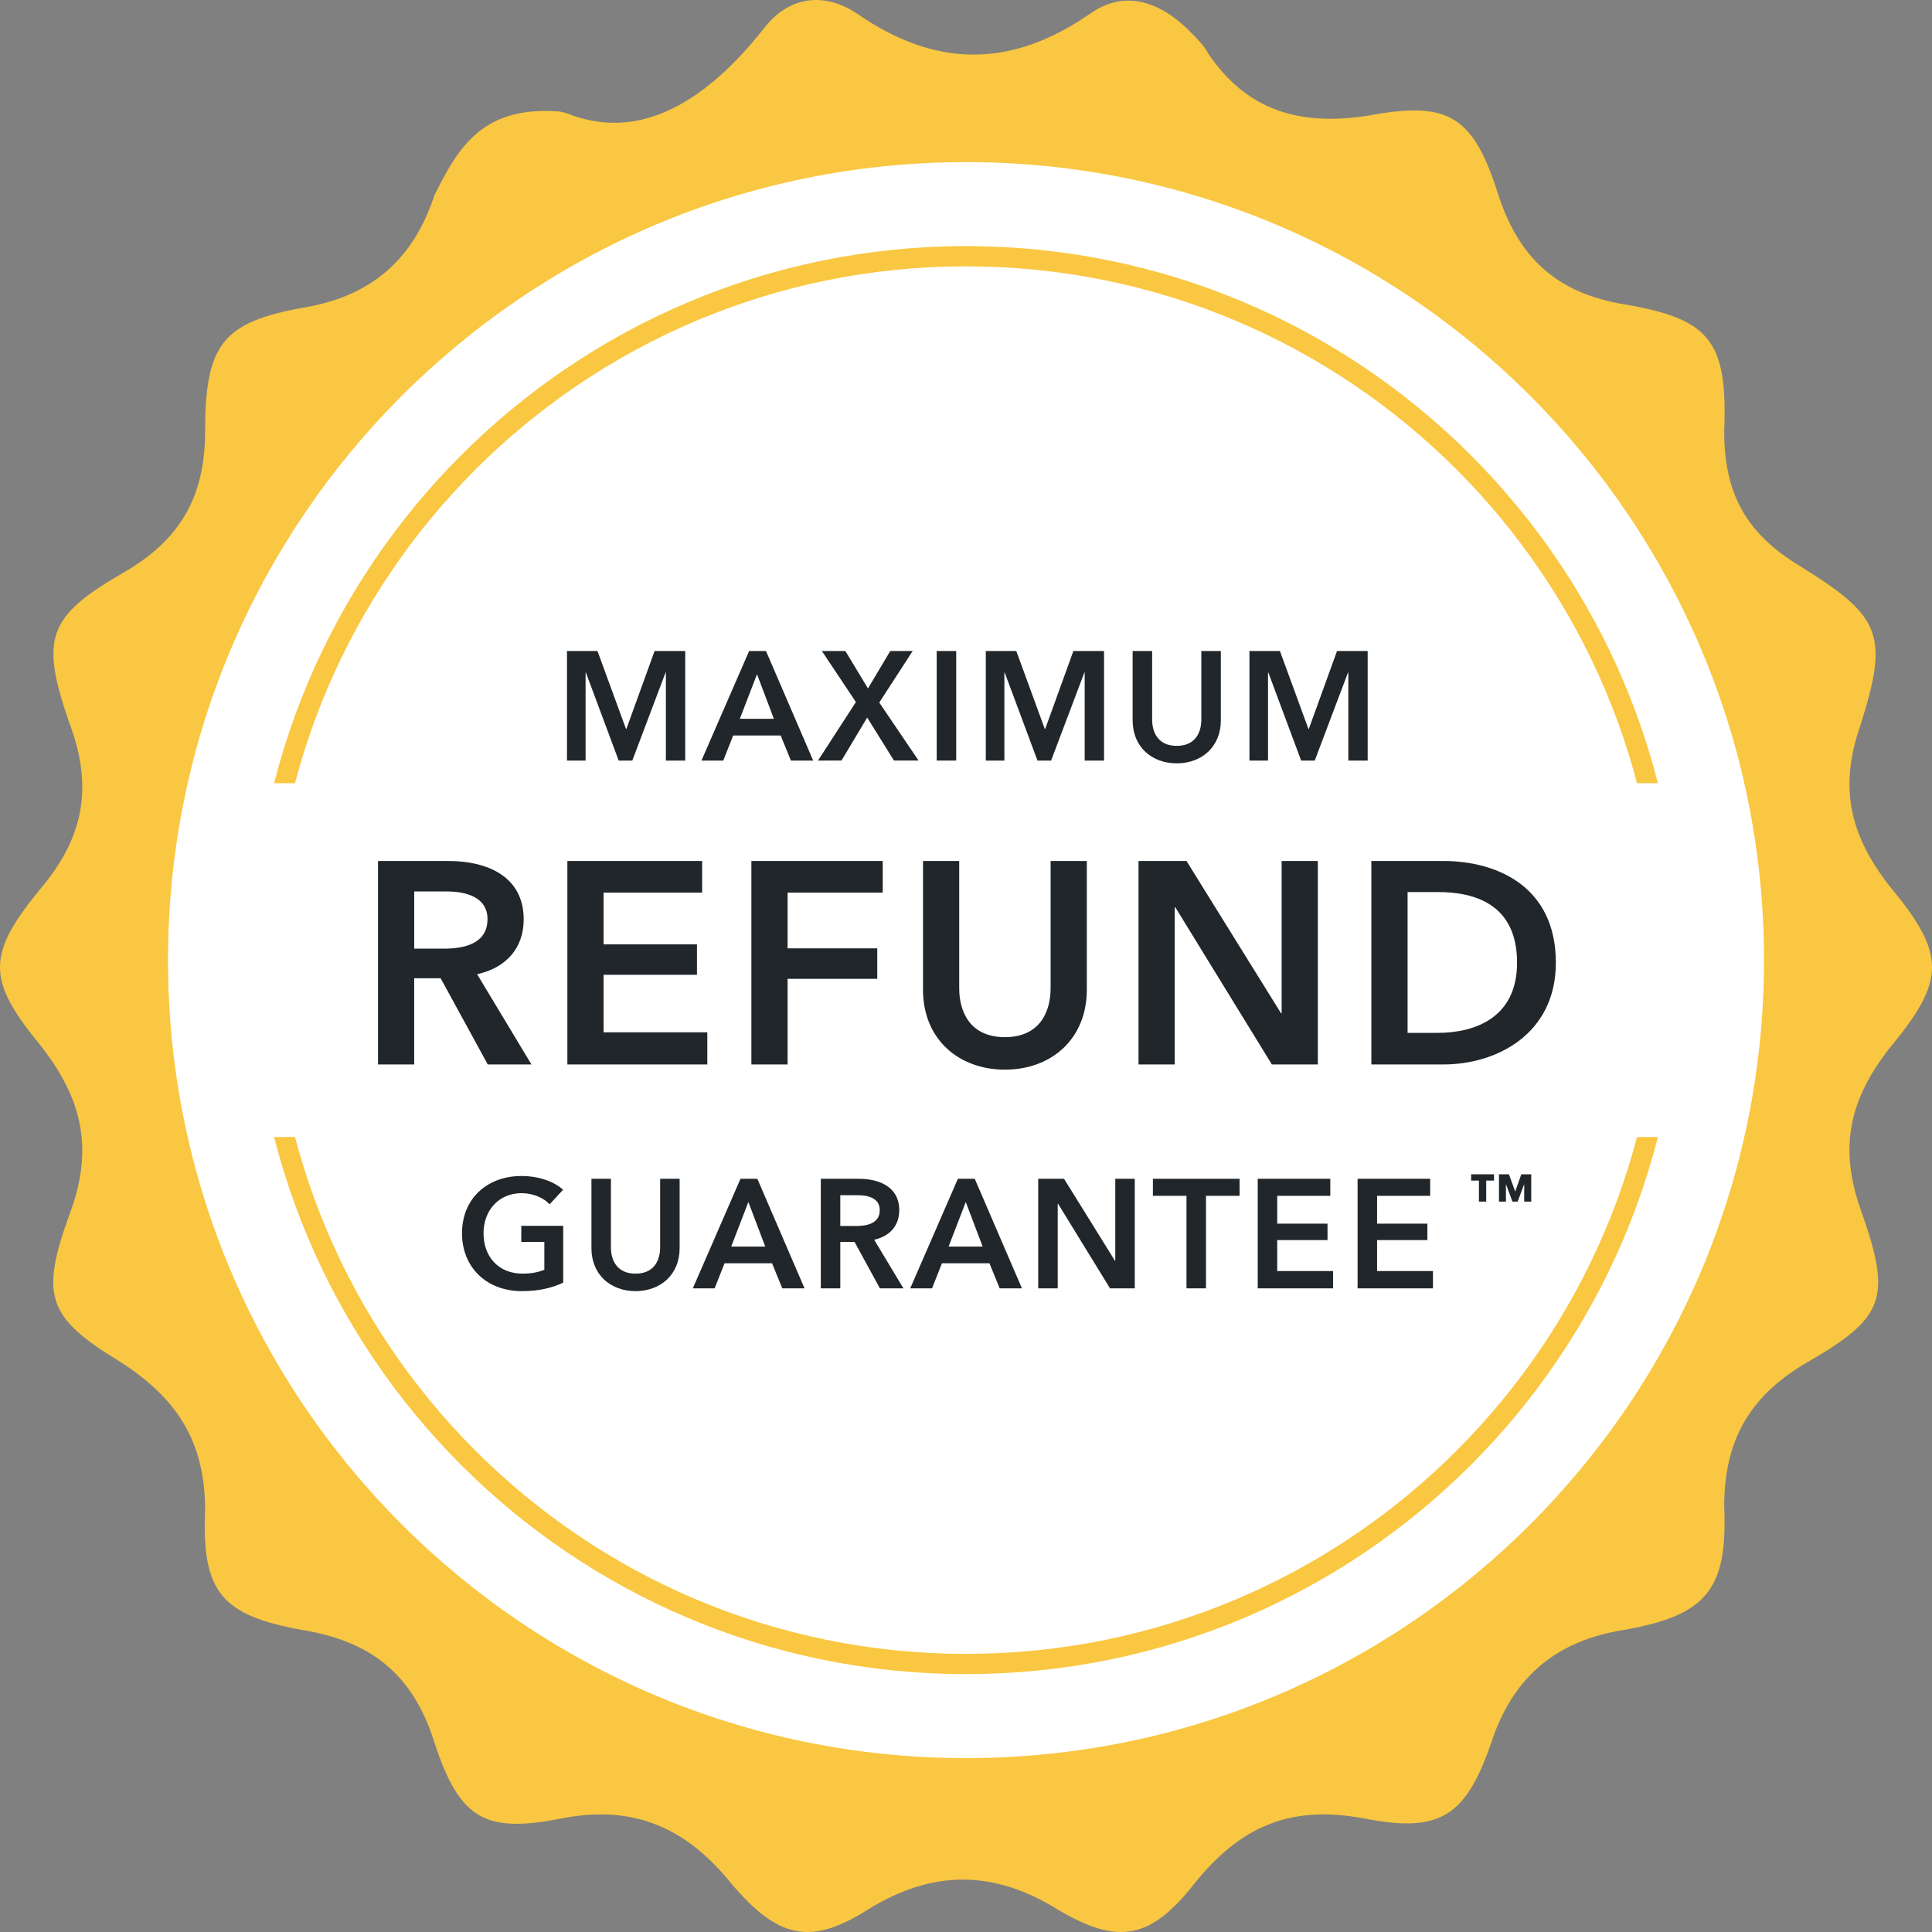 <svg fill="none" height="144" viewBox="0 0 144 144" width="144" xmlns="http://www.w3.org/2000/svg"><rect x="0" y="0" width="144" height="144" fill="#808080" stroke="none"/><path d="m41.541 8.297c.298.019.59.099.868.207 5.442 2.102 10.37-1.118 14.536-6.397 1.869-2.436 4.54-2.707 6.943-1.083 5.875 4.06 11.483 4.06 17.358 0 2.67-1.895 5.341-.812 7.477 1.353.534.541 1.068 1.083 1.335 1.624 2.937 4.331 6.943 5.414 12.017 4.602 5.875-1.083 7.744 0 9.613 5.955 1.603 4.873 4.54 7.309 9.347 8.121 6.409 1.083 7.744 2.707 7.477 9.474 0 4.602 1.602 7.58 5.608 10.016 6.141 3.79 6.676 5.143 4.539 11.911-1.602 4.602-.801 8.121 2.137 11.911 4.272 5.143 4.272 7.038 0 12.181-2.938 3.79-3.739 7.309-2.137 11.911 2.404 6.768 1.87 8.121-4.272 11.64-4.006 2.436-5.875 5.684-5.875 10.557.267 6.226-1.335 8.121-7.477 9.204-5.074.812-8.278 3.519-9.881 8.391-1.869 5.414-3.738 6.768-9.346 5.685-5.608-1.083-9.346.541-12.818 4.872-3.204 4.061-5.608 4.602-10.148 1.895-4.807-2.977-9.346-2.977-14.153 0-4.273 2.707-6.676 2.166-10.147-1.895-3.471-4.331-7.477-5.955-12.818-4.872-5.608 1.083-7.477 0-9.346-5.685-1.602-5.143-4.807-7.579-9.88-8.391-5.875-1.083-7.477-2.707-7.21-8.933 0-5.144-2.136-8.392-6.409-11.099-5.341-3.248-5.875-4.872-3.739-10.828 1.869-4.872 1.068-8.662-2.136-12.723-4.006-4.872-4.006-6.767 0-11.64 3.204-3.79 4.006-7.58 2.136-12.452-2.136-6.226-1.602-7.85 4.006-11.098 4.273-2.436 6.142-5.685 6.142-10.557 0-6.497 1.335-8.121 7.21-9.204 5.074-.812 8.278-3.519 9.88-8.392 1.821-3.691 3.641-6.612 9.163-6.261z" fill="#f9c741"/><path d="m131.478 71.561c0 32.849-26.629 59.478-59.478 59.478-32.849 0-59.478-26.63-59.478-59.478 0-32.849 26.629-59.478 59.478-59.478 32.849 0 59.478 26.629 59.478 59.478z" fill="#fff"/><path clip-rule="evenodd" d="m72 123.271c28.559 0 51.71-23.152 51.71-51.71 0-28.559-23.151-51.71-51.71-51.71-28.559 0-51.71 23.151-51.71 51.71 0 28.558 23.151 51.71 51.71 51.71zm0 1.507c29.391 0 53.217-23.826 53.217-53.217 0-29.391-23.826-53.217-53.217-53.217-29.391 0-53.217 23.826-53.217 53.217 0 29.391 23.826 53.217 53.217 53.217z" fill="#f9c741" fill-rule="evenodd"/><path d="m15.652 62.031c0-2.018 1.581-3.654 3.53-3.654h107.201c1.95 0 3.53 1.636 3.53 3.654v19.06c0 2.018-1.58 3.654-3.53 3.654h-107.201c-1.95 0-3.53-1.636-3.53-3.654z" fill="#fff"/><g fill="#21262a"><path d="m102.214 79.339v-15.165h5.376c3.963 0 8.375 1.885 8.375 7.582 0 5.312-4.412 7.582-8.375 7.582zm2.699-2.356h2.249c2.784 0 5.911-1.135 5.911-5.226 0-4.348-3.127-5.269-5.911-5.269h-2.249z"/><path d="m84.858 79.339v-15.165h3.577l7.047 11.352h.043v-11.352h2.699v15.165h-3.427l-7.197-11.716h-.043v11.716z"/><path d="m81.005 64.174v9.596c0 3.663-2.635 5.955-6.105 5.955-3.47 0-6.105-2.292-6.105-5.955v-9.596h2.699v9.489c0 1.756.814 3.641 3.406 3.641 2.592 0 3.406-1.885 3.406-3.641v-9.489z"/><path d="m56.004 79.339v-15.165h9.789v2.356h-7.09v4.155h6.683v2.271h-6.683v6.383z"/><path d="m42.288 79.339v-15.165h10.046v2.356h-7.347v3.856h6.961v2.271h-6.961v4.284h7.732v2.399z"/><path d="m28.174 79.339v-15.165h5.269c2.849 0 5.59 1.135 5.59 4.348 0 2.185-1.349 3.62-3.47 4.091l4.048 6.726h-3.256l-3.513-6.426h-1.971v6.426zm2.699-8.632h2.206c1.521 0 3.256-.364 3.256-2.206 0-1.649-1.628-2.056-3.02-2.056h-2.442z"/><path d="m93.126 56.688v-8.166h2.272l2.122 5.801h.035l2.099-5.801h2.284v8.166h-1.442v-6.563h-.023l-2.479 6.563h-1.015l-2.445-6.563h-.023v6.563z"/><path d="m90.994 48.522v5.167c0 1.972-1.419 3.206-3.287 3.206-1.868 0-3.287-1.234-3.287-3.206v-5.167h1.453v5.109c0 .946.438 1.961 1.834 1.961 1.396 0 1.834-1.015 1.834-1.961v-5.109z"/><path d="m73.476 56.688v-8.166h2.272l2.122 5.801h.035l2.099-5.801h2.284v8.166h-1.442v-6.563h-.023l-2.48 6.563h-1.015l-2.445-6.563h-.023v6.563z"/><path d="m69.817 56.688v-8.166h1.453v8.166z"/><path d="m60.968 56.688 2.826-4.36-2.537-3.806h1.753l1.684 2.791 1.661-2.791h1.672l-2.491 3.841 2.929 4.325h-1.834l-1.995-3.206-1.915 3.206z"/><path d="m52.283 56.688 3.552-8.166h1.257l3.518 8.166h-1.661l-.761-1.869h-3.541l-.738 1.869zm2.86-3.114h2.537l-1.257-3.322z"/><path d="m42.261 56.688v-8.166h2.272l2.122 5.801h.035l2.099-5.801h2.284v8.166h-1.442v-6.563h-.023l-2.48 6.563h-1.015l-2.445-6.563h-.023v6.563z"/><path d="m101.187 96.026v-8.166h5.41v1.269h-3.957v2.076h3.749v1.223h-3.749v2.307h4.164v1.292z"/><path d="m93.744 96.026v-8.166h5.409v1.269h-3.956v2.076h3.748v1.223h-3.748v2.307h4.164v1.292z"/><path d="m88.434 96.026v-6.897h-2.503v-1.269h6.459v1.269h-2.503v6.897z"/><path d="m77.382 96.026v-8.166h1.926l3.795 6.113h.023v-6.113h1.453v8.166h-1.845l-3.875-6.309h-.023v6.309z"/><path d="m67.843 96.026 3.552-8.166h1.257l3.518 8.166h-1.661l-.761-1.868h-3.541l-.738 1.868zm2.86-3.114h2.537l-1.257-3.322z"/><path d="m61.178 96.026v-8.166h2.837c1.534 0 3.01.611 3.01 2.341 0 1.176-.727 1.949-1.869 2.203l2.18 3.622h-1.753l-1.891-3.46h-1.061v3.46zm1.453-4.648h1.188c.819 0 1.753-.196 1.753-1.188 0-.888-.876-1.107-1.626-1.107h-1.315z"/><path d="m51.639 96.026 3.552-8.166h1.257l3.518 8.166h-1.661l-.761-1.868h-3.541l-.738 1.868zm2.86-3.114h2.537l-1.257-3.322z"/><path d="m50.656 87.86v5.167c0 1.972-1.419 3.206-3.287 3.206-1.868 0-3.287-1.234-3.287-3.206v-5.167h1.453v5.109c0 .946.438 1.961 1.834 1.961s1.834-1.015 1.834-1.961v-5.109z"/><path d="m41.978 91.366v4.233c-.819.392-1.799.634-3.079.634-2.63 0-4.463-1.765-4.463-4.314 0-2.618 1.915-4.267 4.429-4.267 1.292 0 2.445.415 3.103 1.026l-1.003 1.084c-.415-.461-1.211-.83-2.088-.83-1.718 0-2.837 1.303-2.837 2.987 0 1.742 1.107 3.01 2.906 3.01.611 0 1.153-.092 1.626-.288v-2.076h-1.718v-1.2z"/><path d="m114.129 89.559v-2.033h-.74l-.454 1.283-.469-1.283h-.74v2.033h.518v-1.278h.01l.474 1.278h.389l.479-1.278h.01v1.278zm-2.773-1.564v-.469h-1.707v.469h.582v1.564h.543v-1.564z"/></g></svg>